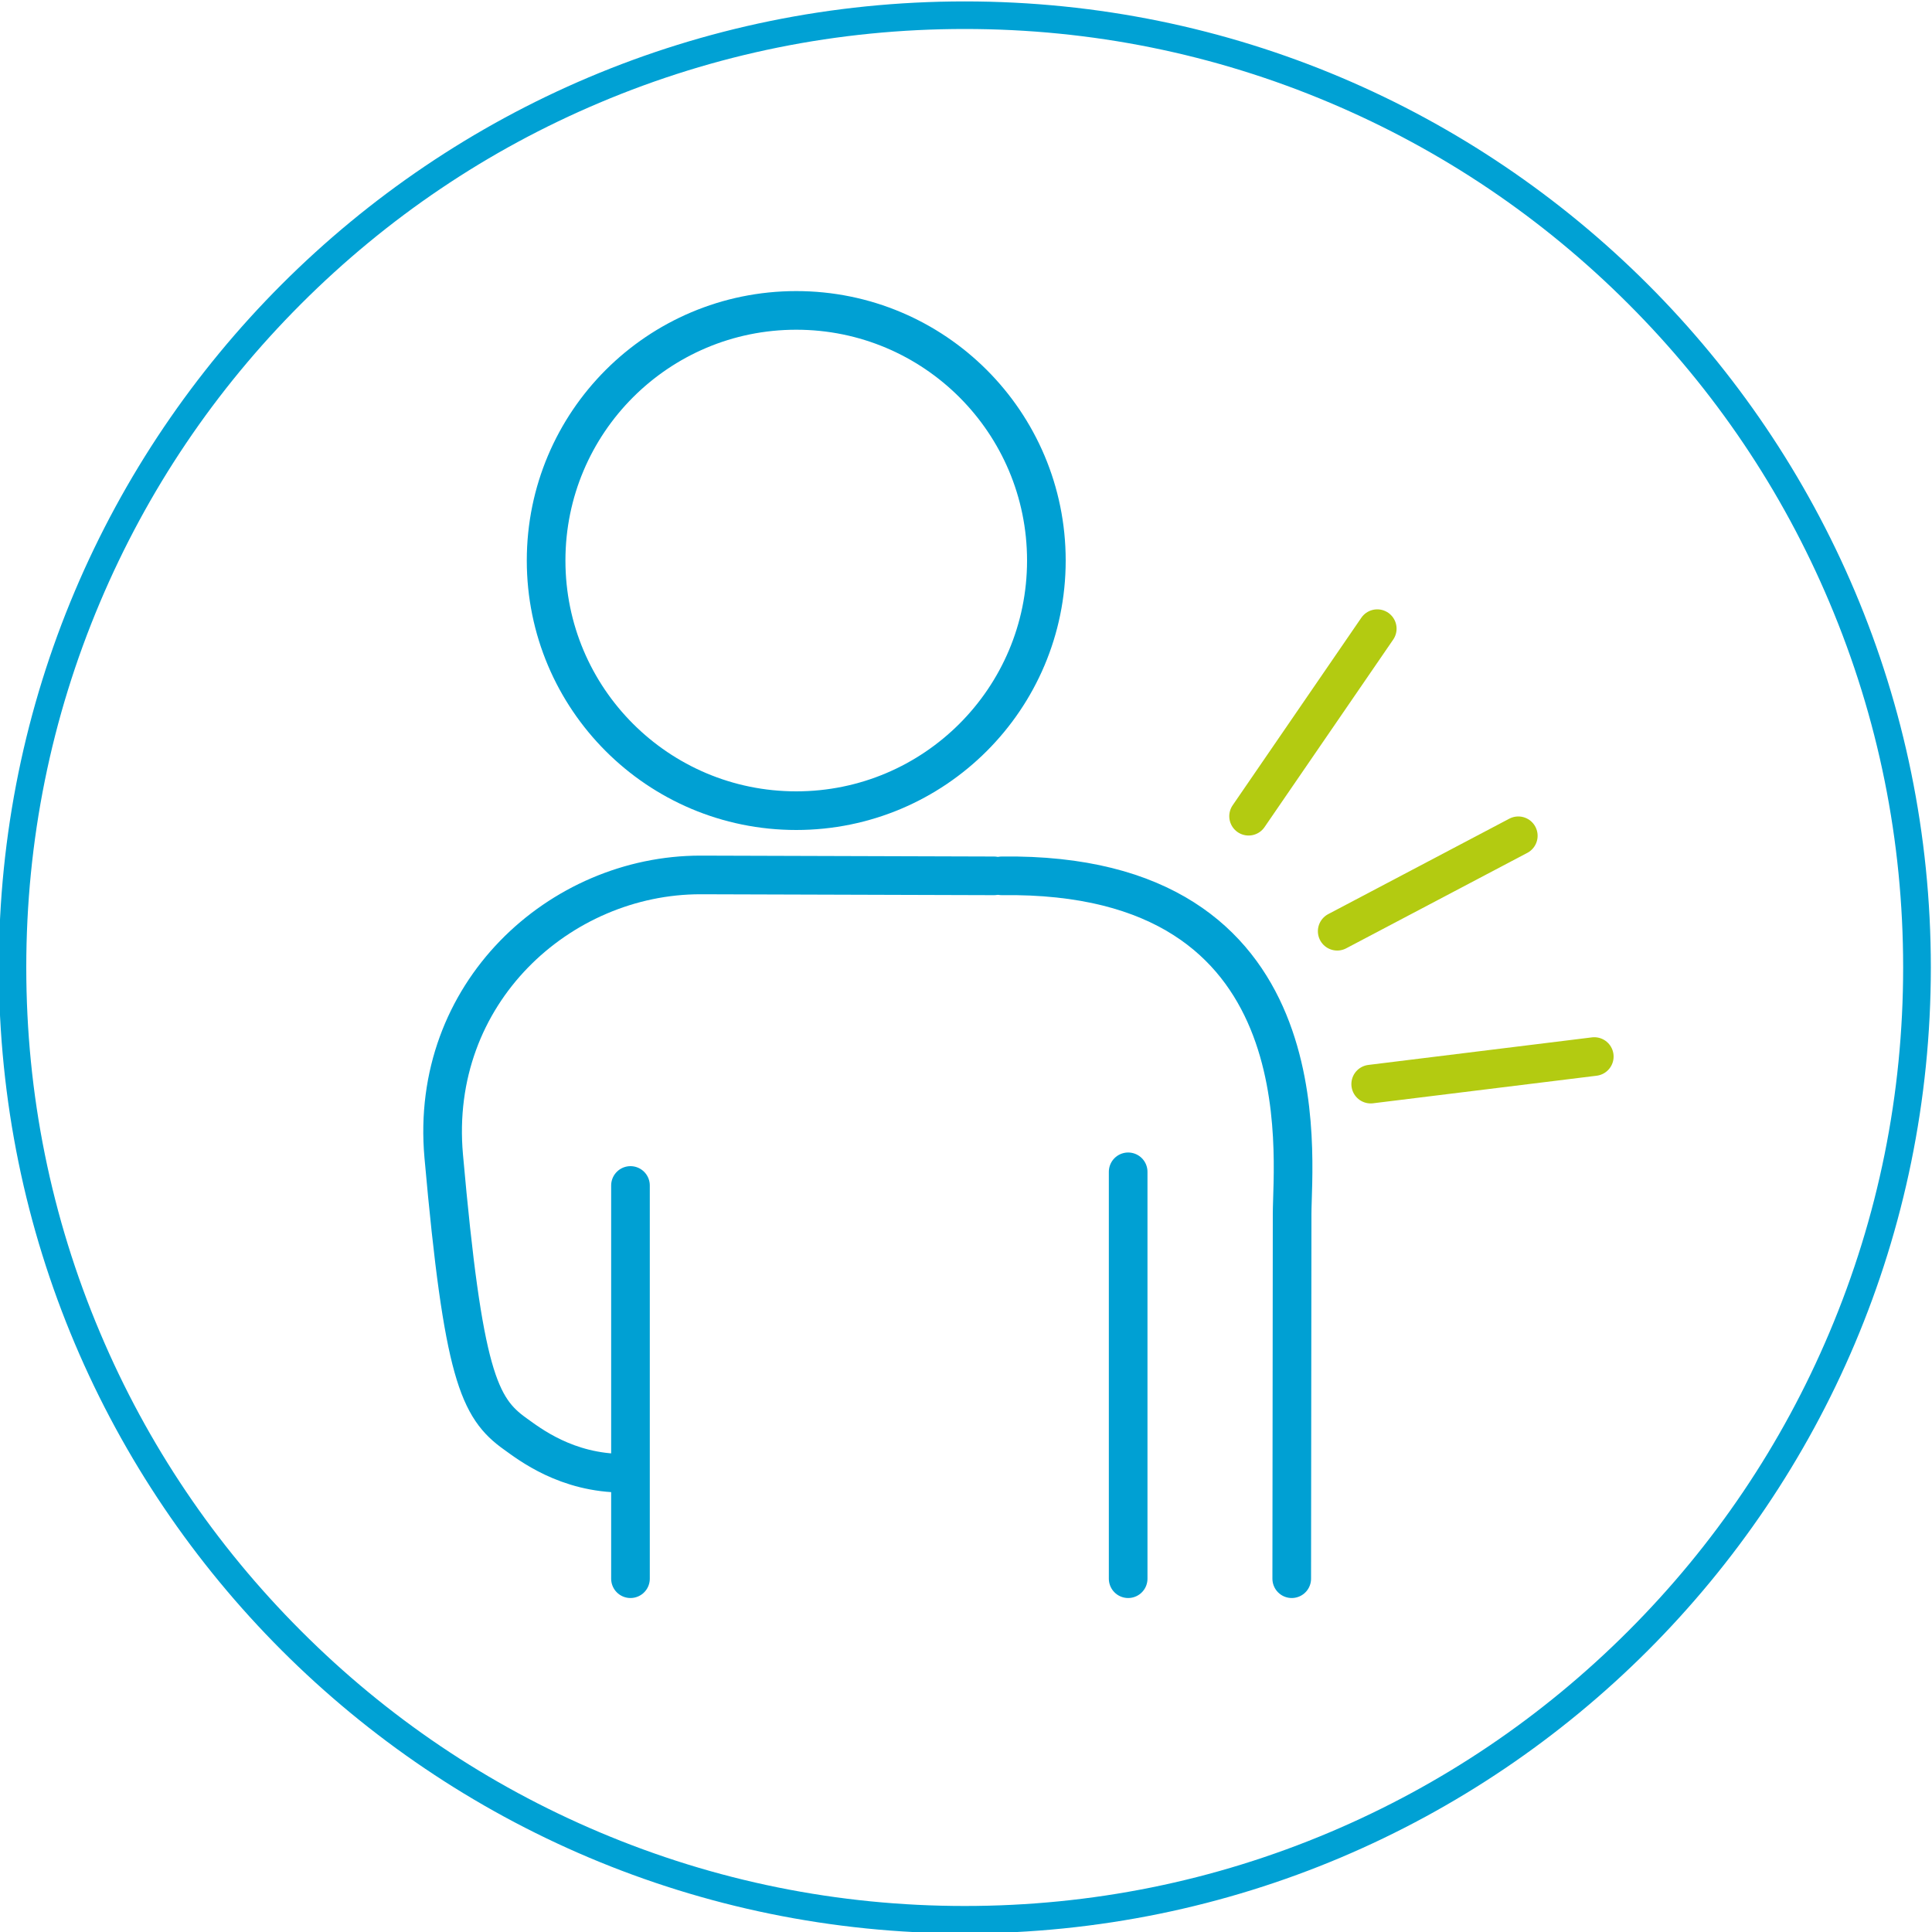 <?xml version="1.0" encoding="UTF-8"?>
<svg id="Ebene_1" data-name="Ebene 1" xmlns="http://www.w3.org/2000/svg" viewBox="0 0 150 150">
  <defs>
    <style>
      .cls-1 {
        stroke-miterlimit: 10;
      }

      .cls-1, .cls-2, .cls-3, .cls-4 {
        fill: none;
      }

      .cls-1, .cls-3 {
        stroke: #00a0d3;
      }

      .cls-1, .cls-3, .cls-4 {
        stroke-linecap: round;
        stroke-width: 3px;
      }

      .cls-2, .cls-5 {
        stroke-width: 0px;
      }

      .cls-5 {
        fill: #00a1d4;
      }

      .cls-3, .cls-4 {
        stroke-linejoin: round;
      }

      .cls-4 {
        stroke: #b3cb11;
      }
    </style>
  </defs>
  <path class="cls-5" d="m74.9,2.25c9.84,0,19.38,1.93,28.36,5.73,8.68,3.67,16.47,8.92,23.16,15.61,6.69,6.69,11.95,14.49,15.61,23.16,3.8,8.98,5.73,18.52,5.73,28.36s-1.93,19.38-5.73,28.36c-3.67,8.68-8.92,16.47-15.61,23.16-6.69,6.69-14.49,11.95-23.16,15.62-8.98,3.8-18.52,5.73-28.36,5.73s-19.38-1.93-28.36-5.73c-8.68-3.67-16.47-8.92-23.16-15.62-6.69-6.69-11.95-14.49-15.61-23.16-3.8-8.98-5.73-18.52-5.73-28.36s1.93-19.38,5.73-28.36c3.67-8.68,8.92-16.47,15.61-23.16,6.69-6.69,14.49-11.95,23.16-15.61,8.98-3.8,18.52-5.73,28.36-5.73m0-2.14C33.48.11-.09,33.69-.09,75.11s33.58,75,75,75,75-33.58,75-75S116.32.11,74.9.11h0Z"/>
  <line class="cls-4" x1="123.78" y1="82.03" x2="106.42" y2="84.17"/>
  <line class="cls-4" x1="117.88" y1="64.89" x2="103.82" y2="72.3"/>
  <line class="cls-4" x1="106.93" y1="48.81" x2="96.94" y2="63.37"/>
  <path class="cls-1" d="m48.4,114.38c-4.41,0-7.3-2.27-8.39-3.05-2.83-2.01-4.05-4.62-5.56-21.57-1.13-12.67,9.02-21.83,19.93-21.83l22.79.07"/>
  <path class="cls-3" d="m87.59,90.98v31.59m-9.81-54.57c25.12-.34,22.54,21.75,22.54,26.26l-.03,28.31m-51.34,0v-30.53"/>
  <path class="cls-1" d="m61.82,62.94c10.72,0,19.42-8.69,19.42-19.42s-8.69-19.42-19.42-19.42-19.42,8.69-19.42,19.42,8.69,19.42,19.42,19.42h0Z"/>
  <rect class="cls-2" x="-.1" y="-.11" width="149.8" height="149.76"/>
</svg>